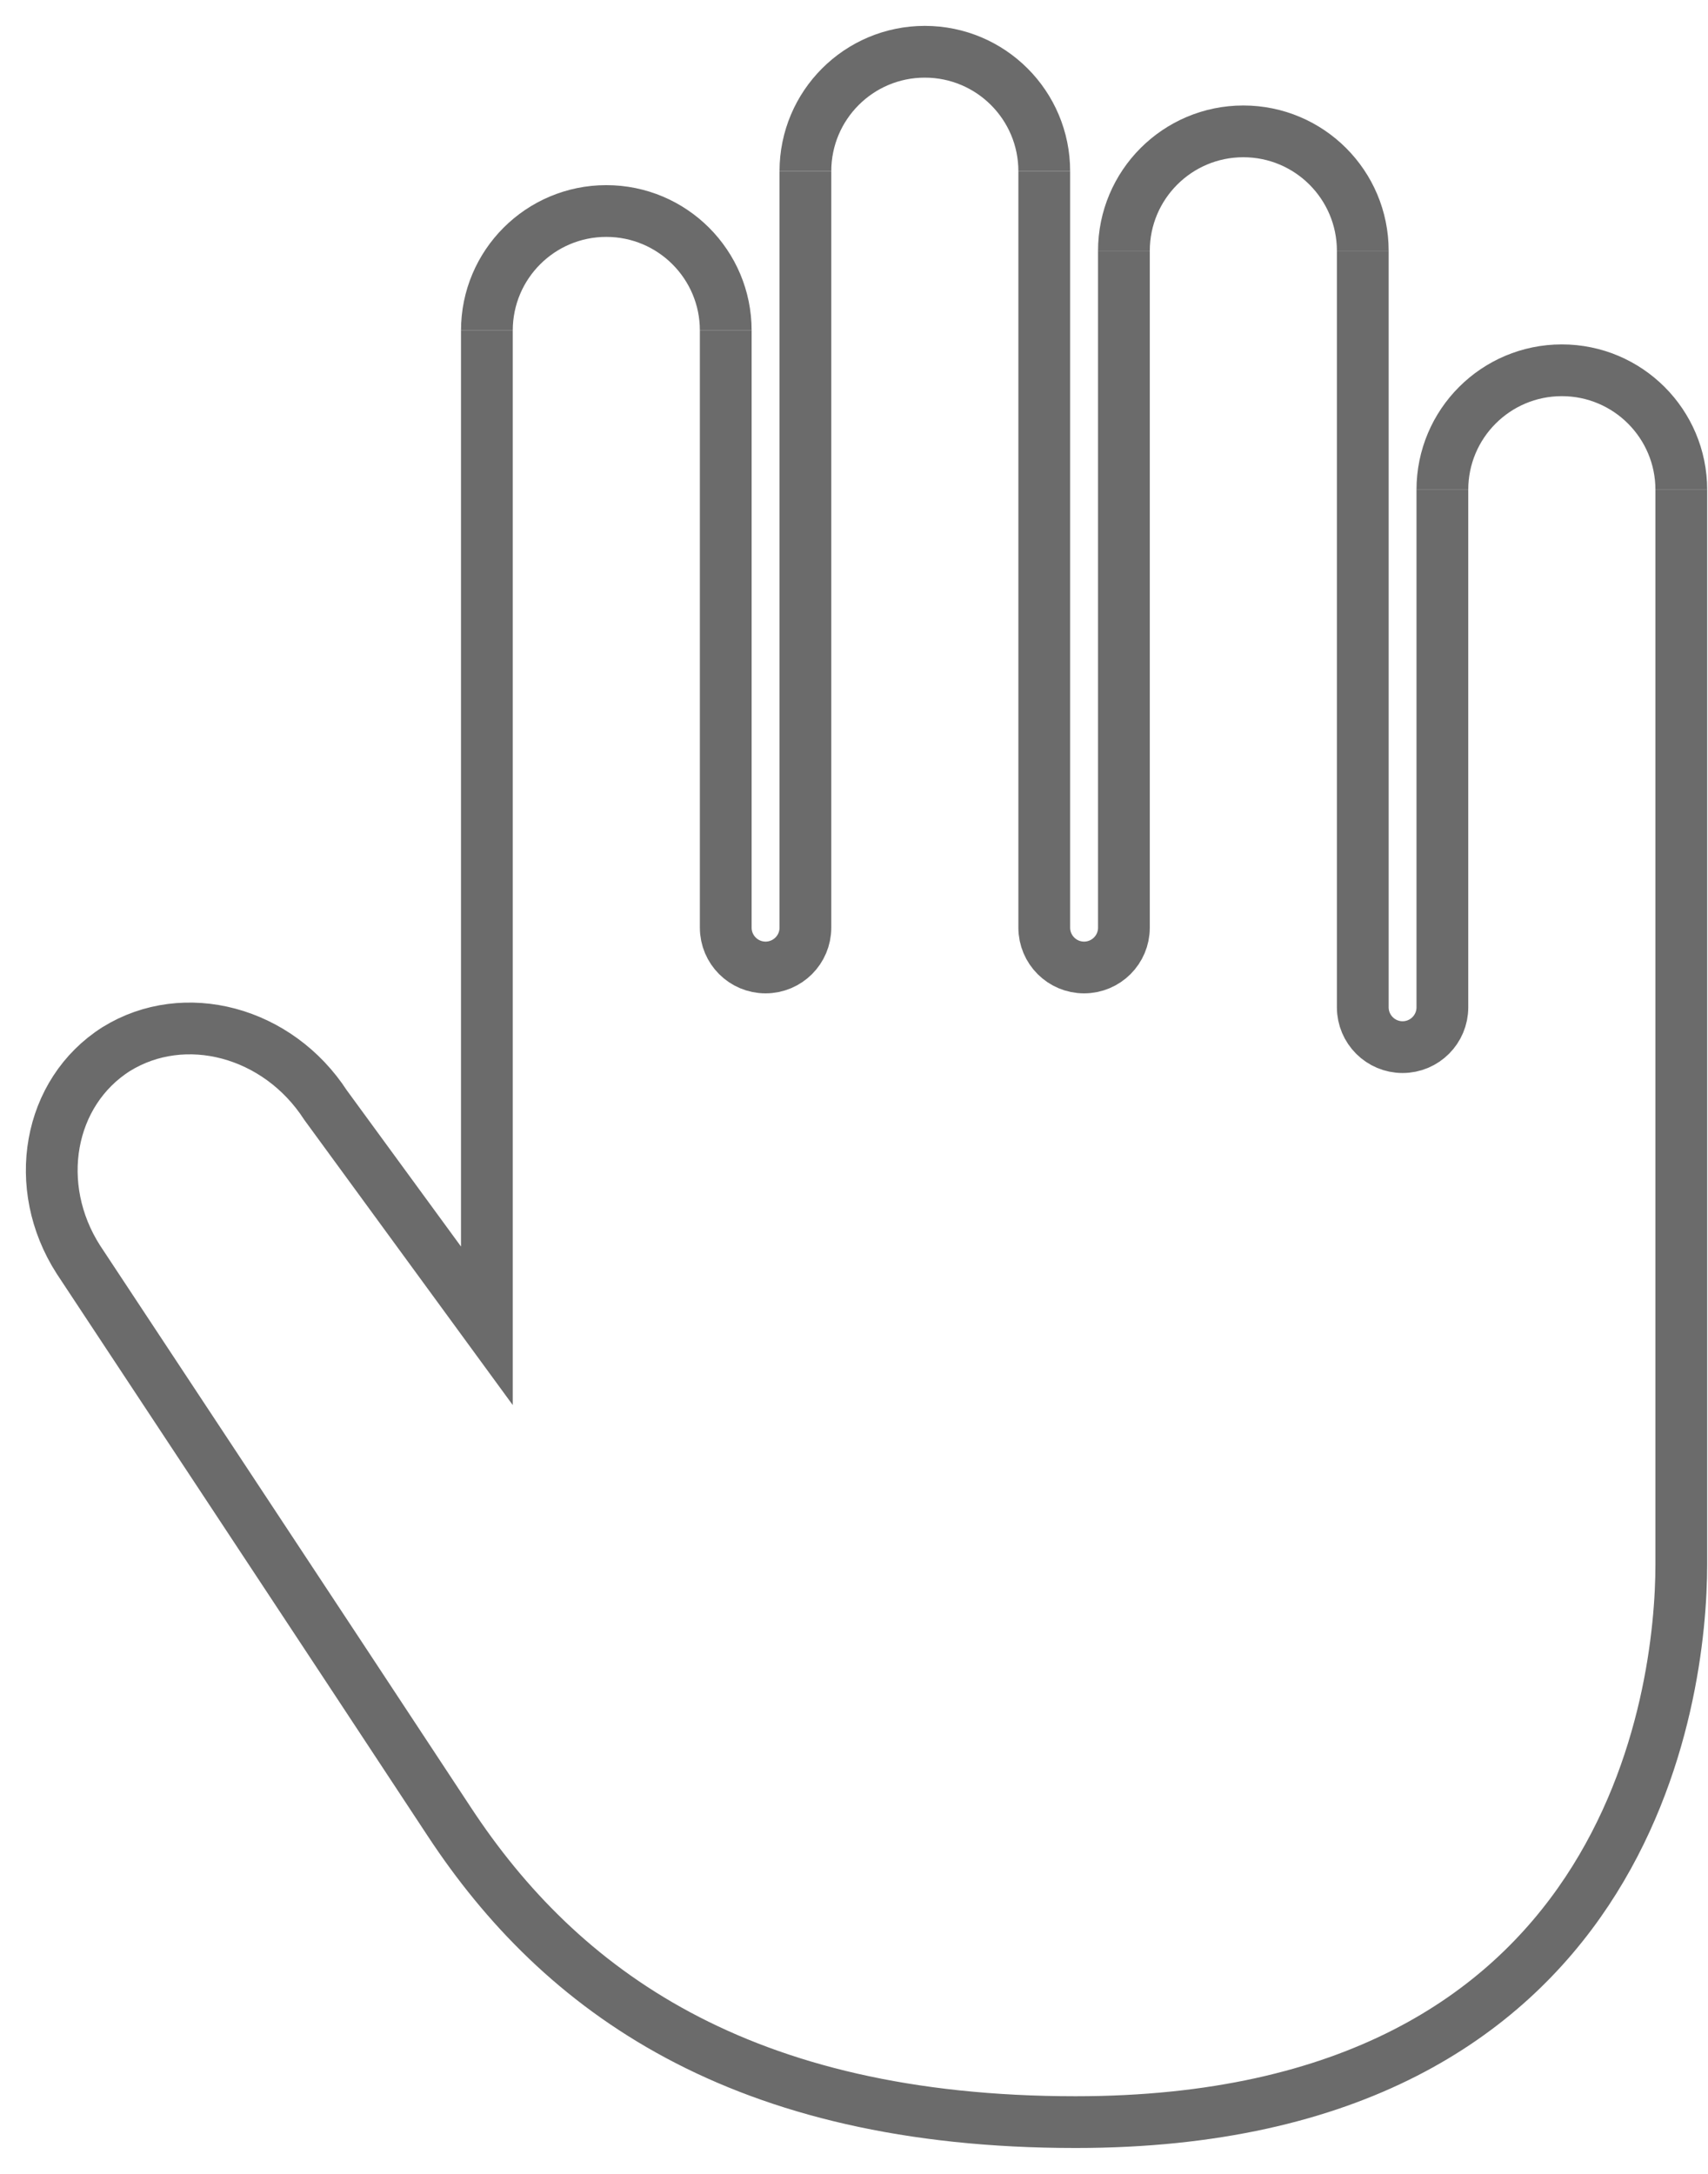 <?xml version="1.0" encoding="UTF-8"?> <svg xmlns="http://www.w3.org/2000/svg" width="33" height="42" viewBox="0 0 33 42" fill="none"> <path d="M32.484 9.462C32.484 8.187 31.45 7.154 30.176 7.154C28.901 7.154 27.868 8.187 27.868 9.462" stroke="#6B6B6B"></path> <path d="M26.33 4.846C26.33 3.572 25.297 2.538 24.022 2.538C22.748 2.538 21.715 3.572 21.715 4.846" stroke="#6B6B6B"></path> <path d="M20.176 3.308C20.176 2.033 19.143 1 17.868 1C16.594 1 15.561 2.033 15.561 3.308" stroke="#6B6B6B"></path> <path d="M14.022 6.385C14.022 5.11 12.989 4.077 11.714 4.077C10.44 4.077 9.407 5.11 9.407 6.385" stroke="#6B6B6B"></path> <path d="M27.868 9.461V19.462C27.868 19.886 27.524 20.231 27.099 20.231C26.675 20.231 26.33 19.886 26.33 19.462V4.846M21.715 4.846V17.923C21.715 18.348 21.37 18.692 20.945 18.692C20.521 18.692 20.176 18.348 20.176 17.923V3.308M15.561 3.308V17.923C15.561 18.348 15.216 18.692 14.791 18.692C14.367 18.692 14.022 18.348 14.022 17.923V6.385M9.407 6.385V25.615L6.291 21.352C5.368 19.929 3.567 19.452 2.247 20.268C0.931 21.102 0.605 22.92 1.516 24.338C1.516 24.338 6.541 31.943 8.682 35.198C10.824 38.454 14.293 41 20.781 41C31.522 41 32.484 32.705 32.484 30.231C32.484 27.757 32.484 9.461 32.484 9.461" stroke="#6B6B6B"></path> </svg> 